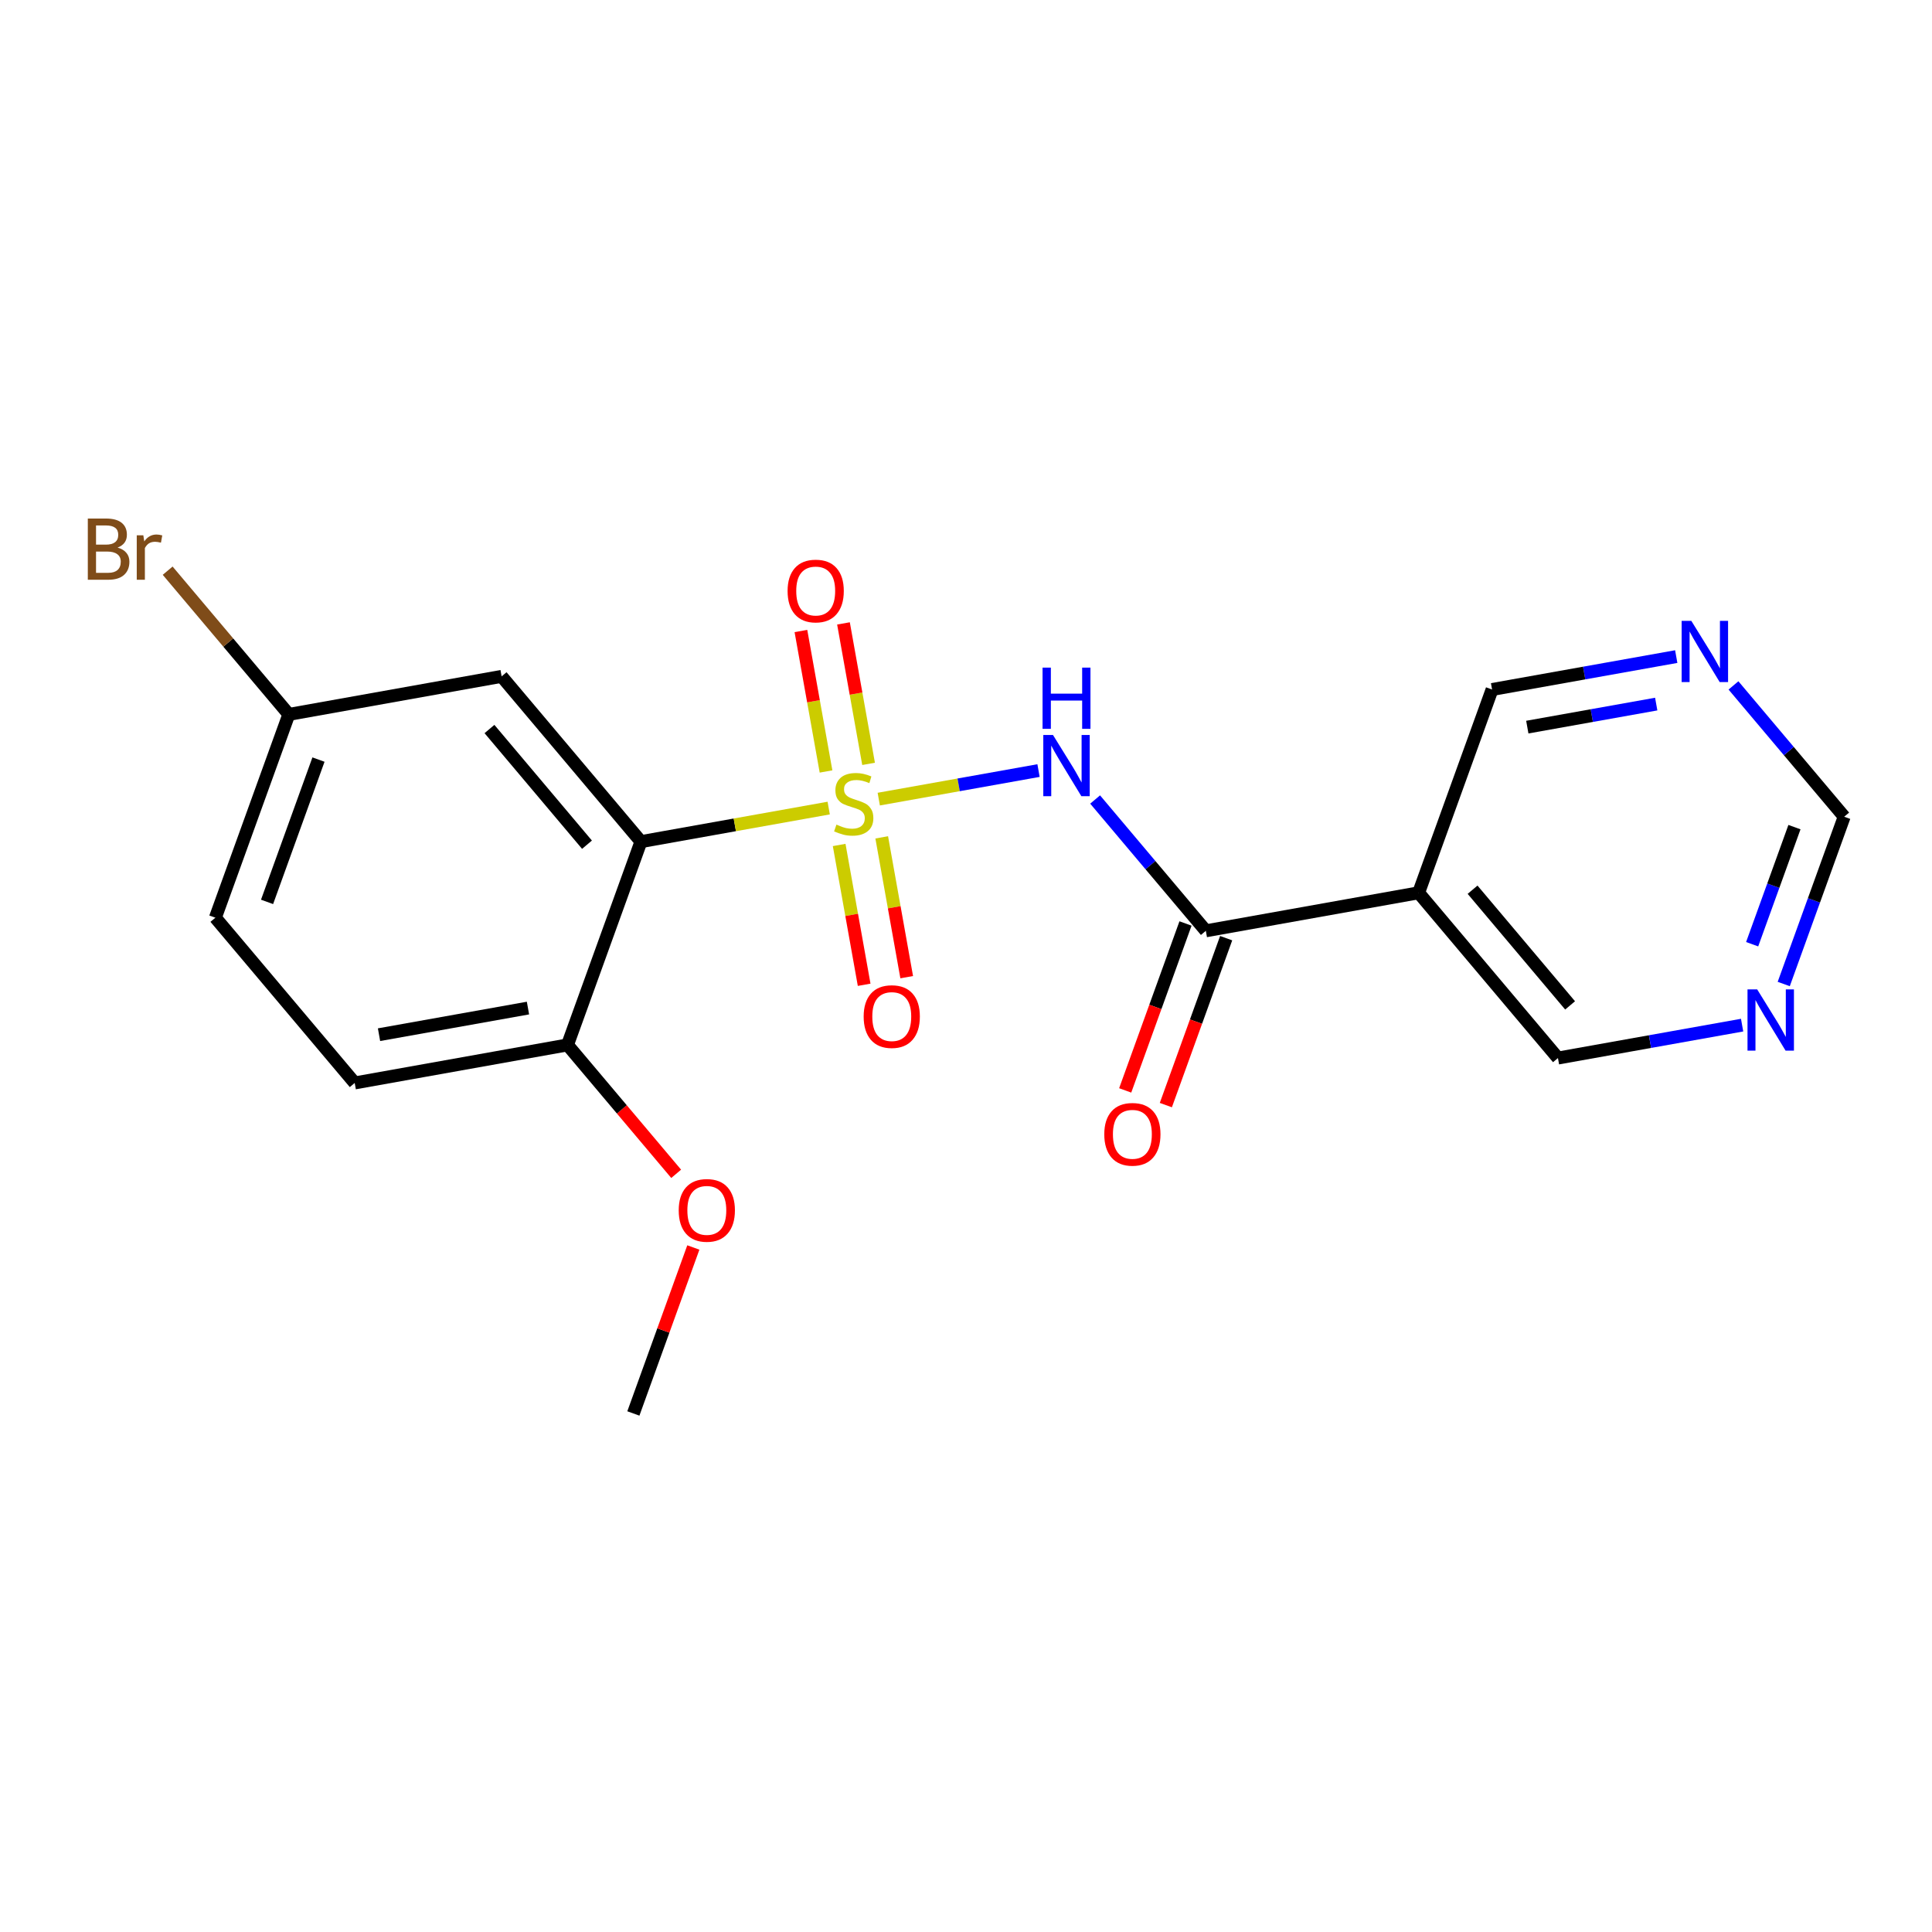 <?xml version='1.0' encoding='iso-8859-1'?>
<svg version='1.1' baseProfile='full'
              xmlns='http://www.w3.org/2000/svg'
                      xmlns:rdkit='http://www.rdkit.org/xml'
                      xmlns:xlink='http://www.w3.org/1999/xlink'
                  xml:space='preserve'
width='300px' height='300px' viewBox='0 0 300 300'>
<!-- END OF HEADER -->
<rect style='opacity:1.0;fill:#FFFFFF;stroke:none' width='300' height='300' x='0' y='0'> </rect>
<rect style='opacity:1.0;fill:#FFFFFF;stroke:none' width='300' height='300' x='0' y='0'> </rect>
<path class='bond-0 atom-0 atom-1' d='M 98.348,219.482 L 103.005,206.595' style='fill:none;fill-rule:evenodd;stroke:#000000;stroke-width:2.0px;stroke-linecap:butt;stroke-linejoin:miter;stroke-opacity:1' />
<path class='bond-0 atom-0 atom-1' d='M 103.005,206.595 L 107.661,193.709' style='fill:none;fill-rule:evenodd;stroke:#FF0000;stroke-width:2.0px;stroke-linecap:butt;stroke-linejoin:miter;stroke-opacity:1' />
<path class='bond-1 atom-1 atom-2' d='M 104.995,182.27 L 96.557,172.262' style='fill:none;fill-rule:evenodd;stroke:#FF0000;stroke-width:2.0px;stroke-linecap:butt;stroke-linejoin:miter;stroke-opacity:1' />
<path class='bond-1 atom-1 atom-2' d='M 96.557,172.262 L 88.12,162.254' style='fill:none;fill-rule:evenodd;stroke:#000000;stroke-width:2.0px;stroke-linecap:butt;stroke-linejoin:miter;stroke-opacity:1' />
<path class='bond-2 atom-2 atom-3' d='M 88.12,162.254 L 55.079,168.16' style='fill:none;fill-rule:evenodd;stroke:#000000;stroke-width:2.0px;stroke-linecap:butt;stroke-linejoin:miter;stroke-opacity:1' />
<path class='bond-2 atom-2 atom-3' d='M 81.983,156.532 L 58.854,160.666' style='fill:none;fill-rule:evenodd;stroke:#000000;stroke-width:2.0px;stroke-linecap:butt;stroke-linejoin:miter;stroke-opacity:1' />
<path class='bond-20 atom-8 atom-2' d='M 99.526,130.687 L 88.12,162.254' style='fill:none;fill-rule:evenodd;stroke:#000000;stroke-width:2.0px;stroke-linecap:butt;stroke-linejoin:miter;stroke-opacity:1' />
<path class='bond-3 atom-3 atom-4' d='M 55.079,168.16 L 33.444,142.499' style='fill:none;fill-rule:evenodd;stroke:#000000;stroke-width:2.0px;stroke-linecap:butt;stroke-linejoin:miter;stroke-opacity:1' />
<path class='bond-4 atom-4 atom-5' d='M 33.444,142.499 L 44.85,110.932' style='fill:none;fill-rule:evenodd;stroke:#000000;stroke-width:2.0px;stroke-linecap:butt;stroke-linejoin:miter;stroke-opacity:1' />
<path class='bond-4 atom-4 atom-5' d='M 41.469,140.045 L 49.453,117.948' style='fill:none;fill-rule:evenodd;stroke:#000000;stroke-width:2.0px;stroke-linecap:butt;stroke-linejoin:miter;stroke-opacity:1' />
<path class='bond-5 atom-5 atom-6' d='M 44.85,110.932 L 35.443,99.773' style='fill:none;fill-rule:evenodd;stroke:#000000;stroke-width:2.0px;stroke-linecap:butt;stroke-linejoin:miter;stroke-opacity:1' />
<path class='bond-5 atom-5 atom-6' d='M 35.443,99.773 L 26.035,88.615' style='fill:none;fill-rule:evenodd;stroke:#7F4C19;stroke-width:2.0px;stroke-linecap:butt;stroke-linejoin:miter;stroke-opacity:1' />
<path class='bond-6 atom-5 atom-7' d='M 44.85,110.932 L 77.891,105.026' style='fill:none;fill-rule:evenodd;stroke:#000000;stroke-width:2.0px;stroke-linecap:butt;stroke-linejoin:miter;stroke-opacity:1' />
<path class='bond-7 atom-7 atom-8' d='M 77.891,105.026 L 99.526,130.687' style='fill:none;fill-rule:evenodd;stroke:#000000;stroke-width:2.0px;stroke-linecap:butt;stroke-linejoin:miter;stroke-opacity:1' />
<path class='bond-7 atom-7 atom-8' d='M 76.004,113.202 L 91.148,131.165' style='fill:none;fill-rule:evenodd;stroke:#000000;stroke-width:2.0px;stroke-linecap:butt;stroke-linejoin:miter;stroke-opacity:1' />
<path class='bond-8 atom-8 atom-9' d='M 99.526,130.687 L 114.103,128.082' style='fill:none;fill-rule:evenodd;stroke:#000000;stroke-width:2.0px;stroke-linecap:butt;stroke-linejoin:miter;stroke-opacity:1' />
<path class='bond-8 atom-8 atom-9' d='M 114.103,128.082 L 128.68,125.477' style='fill:none;fill-rule:evenodd;stroke:#CCCC00;stroke-width:2.0px;stroke-linecap:butt;stroke-linejoin:miter;stroke-opacity:1' />
<path class='bond-9 atom-9 atom-10' d='M 134.873,118.613 L 132.924,107.707' style='fill:none;fill-rule:evenodd;stroke:#CCCC00;stroke-width:2.0px;stroke-linecap:butt;stroke-linejoin:miter;stroke-opacity:1' />
<path class='bond-9 atom-9 atom-10' d='M 132.924,107.707 L 130.975,96.802' style='fill:none;fill-rule:evenodd;stroke:#FF0000;stroke-width:2.0px;stroke-linecap:butt;stroke-linejoin:miter;stroke-opacity:1' />
<path class='bond-9 atom-9 atom-10' d='M 128.265,119.794 L 126.316,108.889' style='fill:none;fill-rule:evenodd;stroke:#CCCC00;stroke-width:2.0px;stroke-linecap:butt;stroke-linejoin:miter;stroke-opacity:1' />
<path class='bond-9 atom-9 atom-10' d='M 126.316,108.889 L 124.367,97.983' style='fill:none;fill-rule:evenodd;stroke:#FF0000;stroke-width:2.0px;stroke-linecap:butt;stroke-linejoin:miter;stroke-opacity:1' />
<path class='bond-10 atom-9 atom-11' d='M 130.305,131.206 L 132.245,142.061' style='fill:none;fill-rule:evenodd;stroke:#CCCC00;stroke-width:2.0px;stroke-linecap:butt;stroke-linejoin:miter;stroke-opacity:1' />
<path class='bond-10 atom-9 atom-11' d='M 132.245,142.061 L 134.185,152.916' style='fill:none;fill-rule:evenodd;stroke:#FF0000;stroke-width:2.0px;stroke-linecap:butt;stroke-linejoin:miter;stroke-opacity:1' />
<path class='bond-10 atom-9 atom-11' d='M 136.913,130.025 L 138.853,140.88' style='fill:none;fill-rule:evenodd;stroke:#CCCC00;stroke-width:2.0px;stroke-linecap:butt;stroke-linejoin:miter;stroke-opacity:1' />
<path class='bond-10 atom-9 atom-11' d='M 138.853,140.88 L 140.793,151.735' style='fill:none;fill-rule:evenodd;stroke:#FF0000;stroke-width:2.0px;stroke-linecap:butt;stroke-linejoin:miter;stroke-opacity:1' />
<path class='bond-11 atom-9 atom-12' d='M 136.453,124.087 L 148.857,121.87' style='fill:none;fill-rule:evenodd;stroke:#CCCC00;stroke-width:2.0px;stroke-linecap:butt;stroke-linejoin:miter;stroke-opacity:1' />
<path class='bond-11 atom-9 atom-12' d='M 148.857,121.87 L 161.262,119.653' style='fill:none;fill-rule:evenodd;stroke:#0000FF;stroke-width:2.0px;stroke-linecap:butt;stroke-linejoin:miter;stroke-opacity:1' />
<path class='bond-12 atom-12 atom-13' d='M 170.051,124.147 L 178.646,134.342' style='fill:none;fill-rule:evenodd;stroke:#0000FF;stroke-width:2.0px;stroke-linecap:butt;stroke-linejoin:miter;stroke-opacity:1' />
<path class='bond-12 atom-12 atom-13' d='M 178.646,134.342 L 187.242,144.537' style='fill:none;fill-rule:evenodd;stroke:#000000;stroke-width:2.0px;stroke-linecap:butt;stroke-linejoin:miter;stroke-opacity:1' />
<path class='bond-13 atom-13 atom-14' d='M 184.085,143.397 L 179.402,156.358' style='fill:none;fill-rule:evenodd;stroke:#000000;stroke-width:2.0px;stroke-linecap:butt;stroke-linejoin:miter;stroke-opacity:1' />
<path class='bond-13 atom-13 atom-14' d='M 179.402,156.358 L 174.719,169.318' style='fill:none;fill-rule:evenodd;stroke:#FF0000;stroke-width:2.0px;stroke-linecap:butt;stroke-linejoin:miter;stroke-opacity:1' />
<path class='bond-13 atom-13 atom-14' d='M 190.398,145.678 L 185.715,158.639' style='fill:none;fill-rule:evenodd;stroke:#000000;stroke-width:2.0px;stroke-linecap:butt;stroke-linejoin:miter;stroke-opacity:1' />
<path class='bond-13 atom-13 atom-14' d='M 185.715,158.639 L 181.032,171.599' style='fill:none;fill-rule:evenodd;stroke:#FF0000;stroke-width:2.0px;stroke-linecap:butt;stroke-linejoin:miter;stroke-opacity:1' />
<path class='bond-14 atom-13 atom-15' d='M 187.242,144.537 L 220.282,138.632' style='fill:none;fill-rule:evenodd;stroke:#000000;stroke-width:2.0px;stroke-linecap:butt;stroke-linejoin:miter;stroke-opacity:1' />
<path class='bond-15 atom-15 atom-16' d='M 220.282,138.632 L 241.917,164.293' style='fill:none;fill-rule:evenodd;stroke:#000000;stroke-width:2.0px;stroke-linecap:butt;stroke-linejoin:miter;stroke-opacity:1' />
<path class='bond-15 atom-15 atom-16' d='M 228.66,138.154 L 243.804,156.117' style='fill:none;fill-rule:evenodd;stroke:#000000;stroke-width:2.0px;stroke-linecap:butt;stroke-linejoin:miter;stroke-opacity:1' />
<path class='bond-21 atom-20 atom-15' d='M 231.688,107.065 L 220.282,138.632' style='fill:none;fill-rule:evenodd;stroke:#000000;stroke-width:2.0px;stroke-linecap:butt;stroke-linejoin:miter;stroke-opacity:1' />
<path class='bond-16 atom-16 atom-17' d='M 241.917,164.293 L 256.215,161.738' style='fill:none;fill-rule:evenodd;stroke:#000000;stroke-width:2.0px;stroke-linecap:butt;stroke-linejoin:miter;stroke-opacity:1' />
<path class='bond-16 atom-16 atom-17' d='M 256.215,161.738 L 270.514,159.182' style='fill:none;fill-rule:evenodd;stroke:#0000FF;stroke-width:2.0px;stroke-linecap:butt;stroke-linejoin:miter;stroke-opacity:1' />
<path class='bond-17 atom-17 atom-18' d='M 276.978,152.796 L 281.671,139.808' style='fill:none;fill-rule:evenodd;stroke:#0000FF;stroke-width:2.0px;stroke-linecap:butt;stroke-linejoin:miter;stroke-opacity:1' />
<path class='bond-17 atom-17 atom-18' d='M 281.671,139.808 L 286.364,126.821' style='fill:none;fill-rule:evenodd;stroke:#000000;stroke-width:2.0px;stroke-linecap:butt;stroke-linejoin:miter;stroke-opacity:1' />
<path class='bond-17 atom-17 atom-18' d='M 272.073,146.618 L 275.358,137.527' style='fill:none;fill-rule:evenodd;stroke:#0000FF;stroke-width:2.0px;stroke-linecap:butt;stroke-linejoin:miter;stroke-opacity:1' />
<path class='bond-17 atom-17 atom-18' d='M 275.358,137.527 L 278.642,128.436' style='fill:none;fill-rule:evenodd;stroke:#000000;stroke-width:2.0px;stroke-linecap:butt;stroke-linejoin:miter;stroke-opacity:1' />
<path class='bond-18 atom-18 atom-19' d='M 286.364,126.821 L 277.768,116.626' style='fill:none;fill-rule:evenodd;stroke:#000000;stroke-width:2.0px;stroke-linecap:butt;stroke-linejoin:miter;stroke-opacity:1' />
<path class='bond-18 atom-18 atom-19' d='M 277.768,116.626 L 269.173,106.431' style='fill:none;fill-rule:evenodd;stroke:#0000FF;stroke-width:2.0px;stroke-linecap:butt;stroke-linejoin:miter;stroke-opacity:1' />
<path class='bond-19 atom-19 atom-20' d='M 260.285,101.954 L 245.987,104.509' style='fill:none;fill-rule:evenodd;stroke:#0000FF;stroke-width:2.0px;stroke-linecap:butt;stroke-linejoin:miter;stroke-opacity:1' />
<path class='bond-19 atom-19 atom-20' d='M 245.987,104.509 L 231.688,107.065' style='fill:none;fill-rule:evenodd;stroke:#000000;stroke-width:2.0px;stroke-linecap:butt;stroke-linejoin:miter;stroke-opacity:1' />
<path class='bond-19 atom-19 atom-20' d='M 257.177,109.329 L 247.168,111.118' style='fill:none;fill-rule:evenodd;stroke:#0000FF;stroke-width:2.0px;stroke-linecap:butt;stroke-linejoin:miter;stroke-opacity:1' />
<path class='bond-19 atom-19 atom-20' d='M 247.168,111.118 L 237.159,112.907' style='fill:none;fill-rule:evenodd;stroke:#000000;stroke-width:2.0px;stroke-linecap:butt;stroke-linejoin:miter;stroke-opacity:1' />
<path  class='atom-1' d='M 105.391 187.942
Q 105.391 185.66, 106.519 184.385
Q 107.647 183.109, 109.754 183.109
Q 111.862 183.109, 112.99 184.385
Q 114.118 185.66, 114.118 187.942
Q 114.118 190.252, 112.977 191.567
Q 111.835 192.87, 109.754 192.87
Q 107.66 192.87, 106.519 191.567
Q 105.391 190.265, 105.391 187.942
M 109.754 191.795
Q 111.204 191.795, 111.983 190.829
Q 112.775 189.849, 112.775 187.942
Q 112.775 186.076, 111.983 185.136
Q 111.204 184.183, 109.754 184.183
Q 108.304 184.183, 107.512 185.123
Q 106.734 186.063, 106.734 187.942
Q 106.734 189.862, 107.512 190.829
Q 108.304 191.795, 109.754 191.795
' fill='#FF0000'/>
<path  class='atom-6' d='M 18.255 85.029
Q 19.168 85.284, 19.624 85.848
Q 20.094 86.398, 20.094 87.217
Q 20.094 88.533, 19.248 89.285
Q 18.416 90.023, 16.832 90.023
L 13.636 90.023
L 13.636 80.518
L 16.442 80.518
Q 18.067 80.518, 18.886 81.176
Q 19.705 81.833, 19.705 83.042
Q 19.705 84.478, 18.255 85.029
M 14.912 81.592
L 14.912 84.572
L 16.442 84.572
Q 17.382 84.572, 17.866 84.196
Q 18.362 83.807, 18.362 83.042
Q 18.362 81.592, 16.442 81.592
L 14.912 81.592
M 16.832 88.949
Q 17.758 88.949, 18.255 88.506
Q 18.752 88.063, 18.752 87.217
Q 18.752 86.438, 18.201 86.049
Q 17.664 85.646, 16.63 85.646
L 14.912 85.646
L 14.912 88.949
L 16.832 88.949
' fill='#7F4C19'/>
<path  class='atom-6' d='M 22.256 83.122
L 22.403 84.076
Q 23.128 83.001, 24.31 83.001
Q 24.686 83.001, 25.196 83.136
L 24.994 84.263
Q 24.417 84.129, 24.095 84.129
Q 23.531 84.129, 23.155 84.358
Q 22.793 84.572, 22.497 85.096
L 22.497 90.023
L 21.235 90.023
L 21.235 83.122
L 22.256 83.122
' fill='#7F4C19'/>
<path  class='atom-9' d='M 129.881 128.044
Q 129.989 128.085, 130.432 128.272
Q 130.875 128.46, 131.358 128.581
Q 131.855 128.689, 132.338 128.689
Q 133.238 128.689, 133.761 128.259
Q 134.285 127.816, 134.285 127.051
Q 134.285 126.527, 134.016 126.205
Q 133.761 125.883, 133.358 125.708
Q 132.956 125.534, 132.284 125.332
Q 131.439 125.077, 130.928 124.836
Q 130.432 124.594, 130.069 124.084
Q 129.72 123.573, 129.72 122.714
Q 129.72 121.519, 130.526 120.781
Q 131.345 120.043, 132.956 120.043
Q 134.057 120.043, 135.305 120.566
L 134.996 121.6
Q 133.855 121.13, 132.996 121.13
Q 132.07 121.13, 131.559 121.519
Q 131.049 121.895, 131.063 122.553
Q 131.063 123.063, 131.318 123.372
Q 131.586 123.681, 131.962 123.855
Q 132.352 124.03, 132.996 124.231
Q 133.855 124.5, 134.365 124.768
Q 134.876 125.037, 135.238 125.587
Q 135.614 126.124, 135.614 127.051
Q 135.614 128.366, 134.728 129.078
Q 133.855 129.776, 132.392 129.776
Q 131.546 129.776, 130.902 129.588
Q 130.271 129.414, 129.519 129.105
L 129.881 128.044
' fill='#CCCC00'/>
<path  class='atom-10' d='M 122.297 91.768
Q 122.297 89.486, 123.425 88.21
Q 124.553 86.935, 126.661 86.935
Q 128.769 86.935, 129.896 88.21
Q 131.024 89.486, 131.024 91.768
Q 131.024 94.077, 129.883 95.393
Q 128.742 96.695, 126.661 96.695
Q 124.566 96.695, 123.425 95.393
Q 122.297 94.091, 122.297 91.768
M 126.661 95.621
Q 128.111 95.621, 128.889 94.654
Q 129.682 93.674, 129.682 91.768
Q 129.682 89.902, 128.889 88.962
Q 128.111 88.009, 126.661 88.009
Q 125.211 88.009, 124.419 88.949
Q 123.64 89.888, 123.64 91.768
Q 123.64 93.688, 124.419 94.654
Q 125.211 95.621, 126.661 95.621
' fill='#FF0000'/>
<path  class='atom-11' d='M 134.109 157.849
Q 134.109 155.567, 135.236 154.291
Q 136.364 153.016, 138.472 153.016
Q 140.58 153.016, 141.707 154.291
Q 142.835 155.567, 142.835 157.849
Q 142.835 160.159, 141.694 161.474
Q 140.553 162.777, 138.472 162.777
Q 136.377 162.777, 135.236 161.474
Q 134.109 160.172, 134.109 157.849
M 138.472 161.702
Q 139.922 161.702, 140.701 160.736
Q 141.493 159.756, 141.493 157.849
Q 141.493 155.983, 140.701 155.043
Q 139.922 154.09, 138.472 154.09
Q 137.022 154.09, 136.23 155.03
Q 135.451 155.97, 135.451 157.849
Q 135.451 159.769, 136.23 160.736
Q 137.022 161.702, 138.472 161.702
' fill='#FF0000'/>
<path  class='atom-12' d='M 163.506 114.124
L 166.621 119.158
Q 166.929 119.655, 167.426 120.554
Q 167.923 121.454, 167.95 121.508
L 167.95 114.124
L 169.212 114.124
L 169.212 123.629
L 167.909 123.629
L 164.566 118.124
Q 164.177 117.48, 163.761 116.742
Q 163.358 116.003, 163.237 115.775
L 163.237 123.629
L 162.002 123.629
L 162.002 114.124
L 163.506 114.124
' fill='#0000FF'/>
<path  class='atom-12' d='M 161.888 103.668
L 163.177 103.668
L 163.177 107.709
L 168.037 107.709
L 168.037 103.668
L 169.326 103.668
L 169.326 113.173
L 168.037 113.173
L 168.037 108.783
L 163.177 108.783
L 163.177 113.173
L 161.888 113.173
L 161.888 103.668
' fill='#0000FF'/>
<path  class='atom-14' d='M 171.472 176.131
Q 171.472 173.849, 172.6 172.573
Q 173.728 171.298, 175.836 171.298
Q 177.944 171.298, 179.071 172.573
Q 180.199 173.849, 180.199 176.131
Q 180.199 178.44, 179.058 179.756
Q 177.917 181.058, 175.836 181.058
Q 173.741 181.058, 172.6 179.756
Q 171.472 178.454, 171.472 176.131
M 175.836 179.984
Q 177.286 179.984, 178.064 179.018
Q 178.856 178.038, 178.856 176.131
Q 178.856 174.265, 178.064 173.325
Q 177.286 172.372, 175.836 172.372
Q 174.386 172.372, 173.594 173.312
Q 172.815 174.252, 172.815 176.131
Q 172.815 178.051, 173.594 179.018
Q 174.386 179.984, 175.836 179.984
' fill='#FF0000'/>
<path  class='atom-17' d='M 272.857 153.635
L 275.971 158.67
Q 276.28 159.166, 276.777 160.066
Q 277.274 160.965, 277.3 161.019
L 277.3 153.635
L 278.562 153.635
L 278.562 163.14
L 277.26 163.14
L 273.917 157.636
Q 273.528 156.991, 273.112 156.253
Q 272.709 155.515, 272.588 155.286
L 272.588 163.14
L 271.353 163.14
L 271.353 153.635
L 272.857 153.635
' fill='#0000FF'/>
<path  class='atom-19' d='M 262.628 96.407
L 265.743 101.441
Q 266.051 101.938, 266.548 102.838
Q 267.045 103.737, 267.072 103.791
L 267.072 96.407
L 268.334 96.407
L 268.334 105.912
L 267.031 105.912
L 263.688 100.408
Q 263.299 99.763, 262.883 99.025
Q 262.48 98.286, 262.359 98.058
L 262.359 105.912
L 261.124 105.912
L 261.124 96.407
L 262.628 96.407
' fill='#0000FF'/>
</svg>
